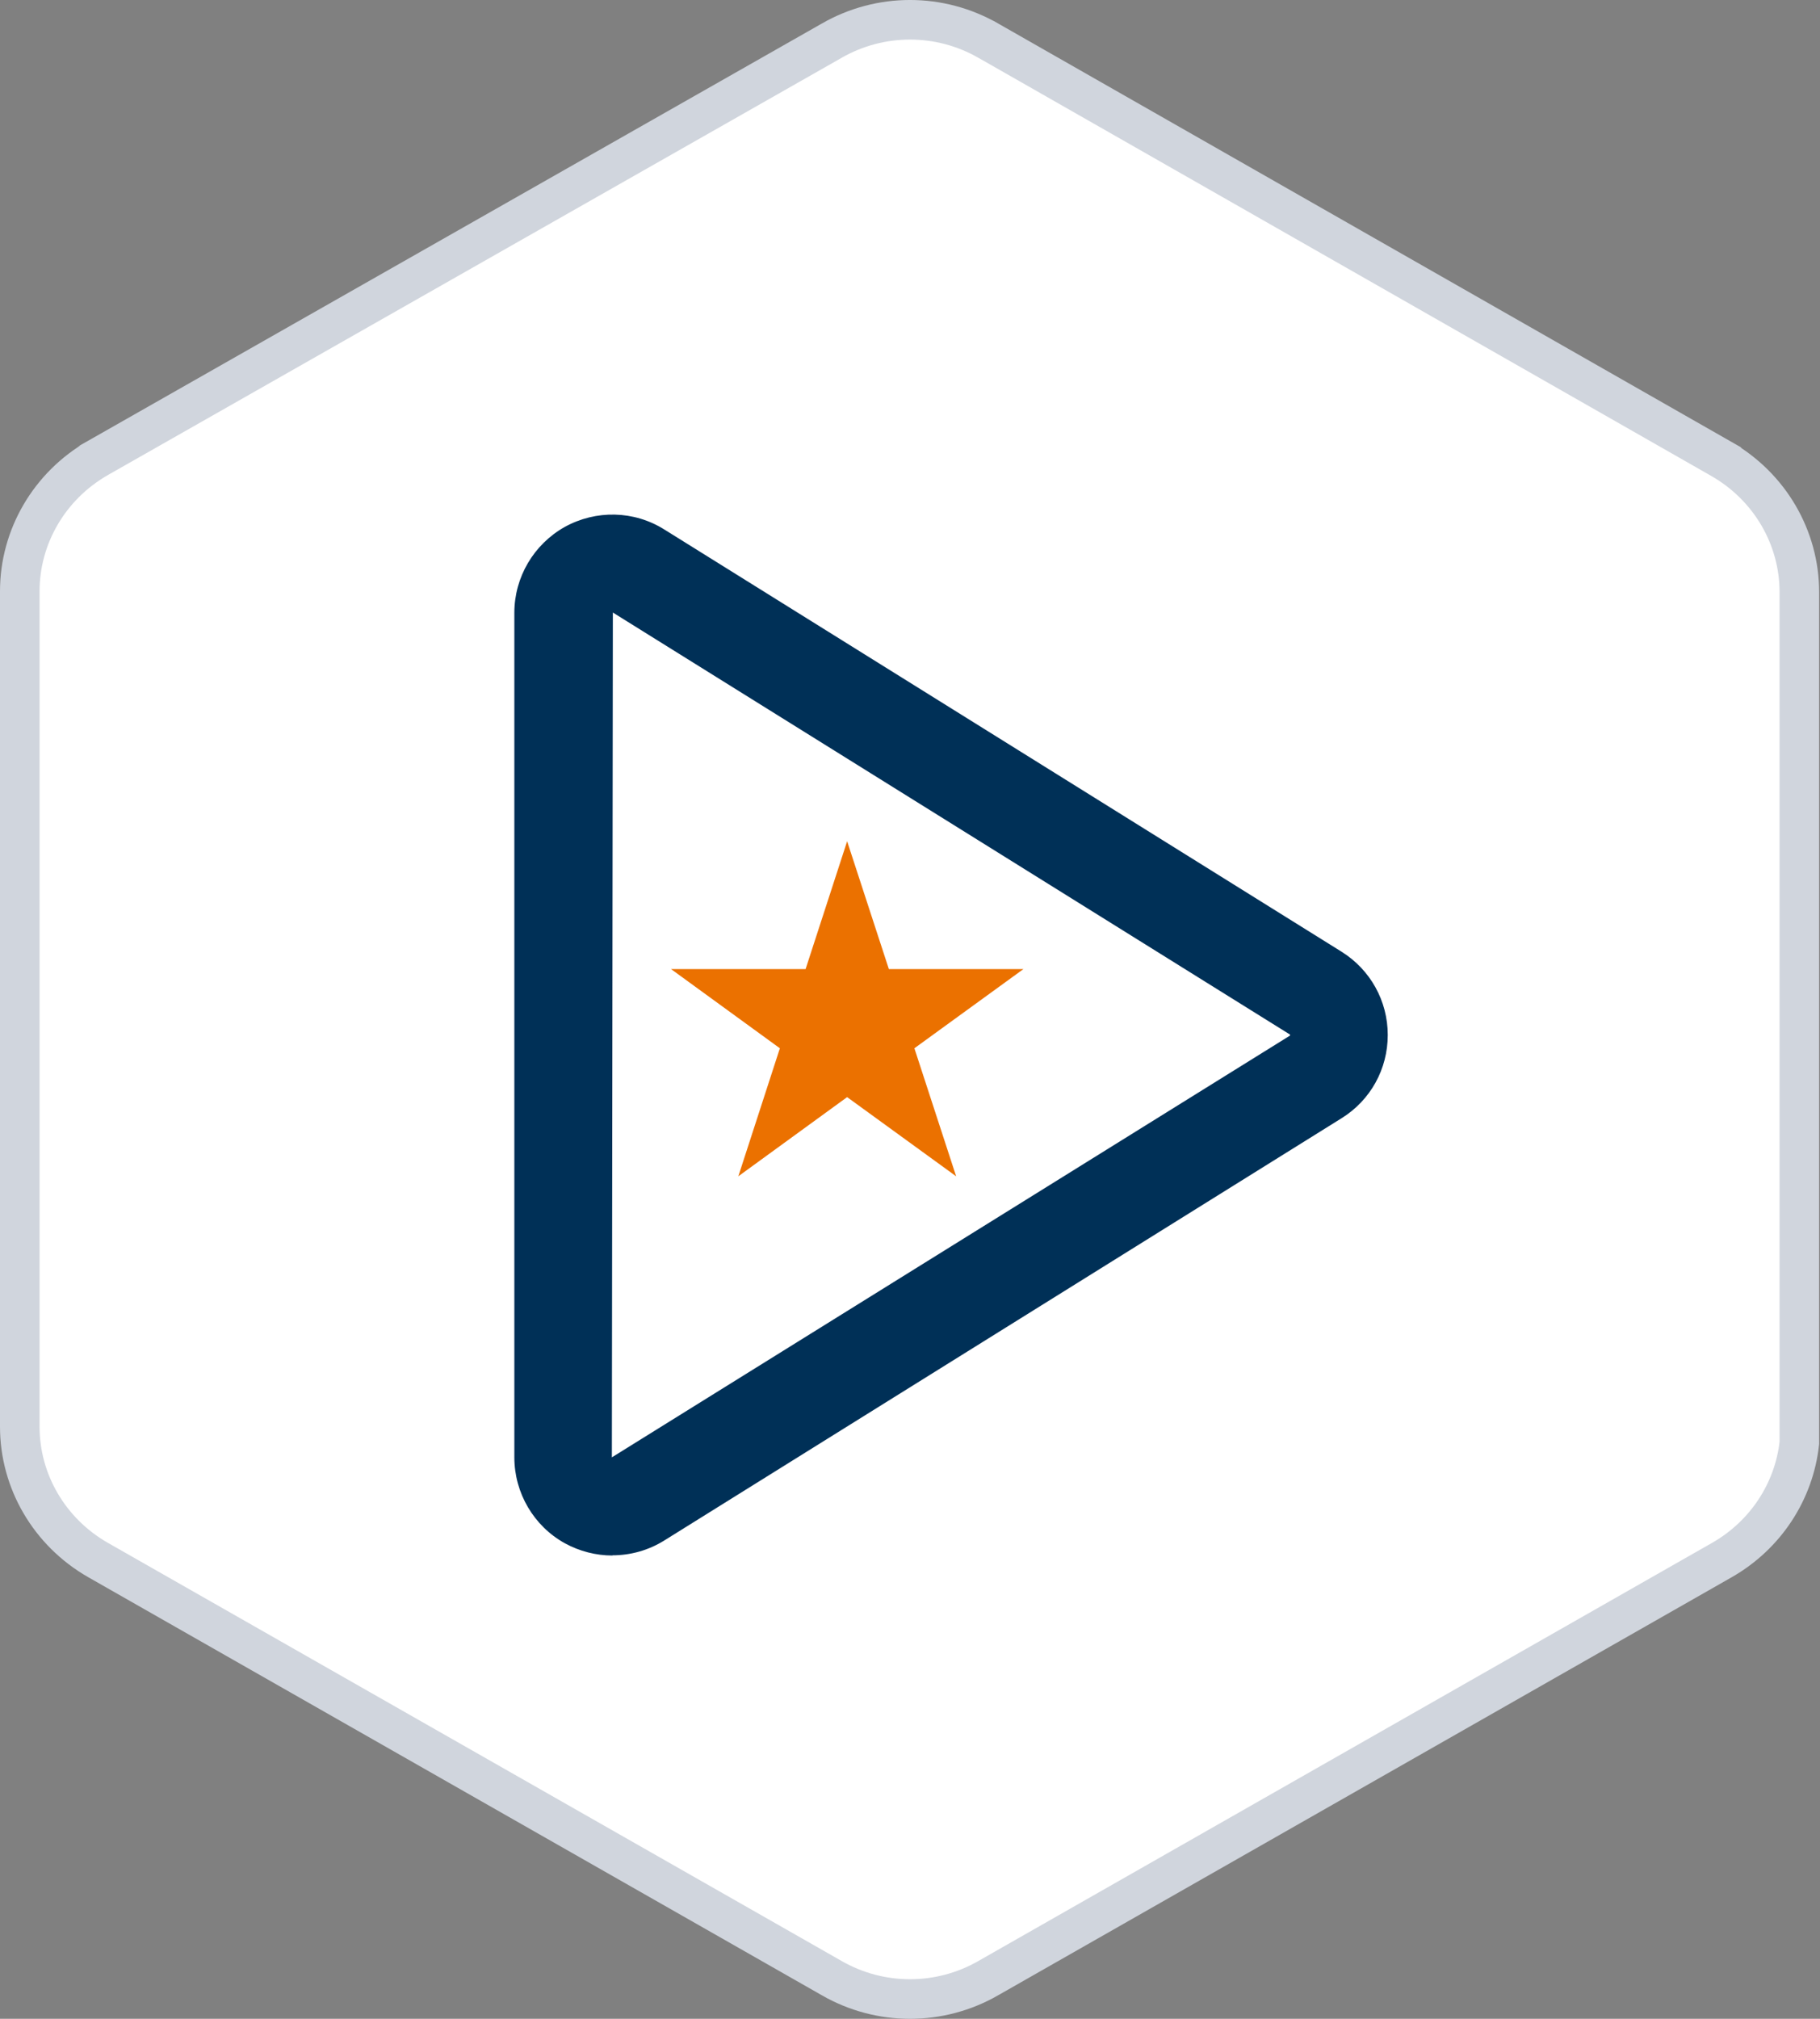 <svg width="46" height="51" viewBox="0 0 46 51" fill="none" xmlns="http://www.w3.org/2000/svg">
<rect x="0" y="0" width="46" height="51" fill="#808080" stroke="none"/>
<path d="M45.478 36.065V36.453C45.345 37.672 44.63 38.776 43.525 39.408L24.979 49.972L24.978 49.973C23.752 50.676 22.248 50.676 21.022 49.973L21.021 49.972L2.475 39.408C1.247 38.705 0.5 37.42 0.5 36.043V14.935C0.5 13.559 1.247 12.273 2.474 11.57C2.475 11.57 2.475 11.57 2.475 11.569L21.021 1.028L21.022 1.027C22.248 0.324 23.752 0.324 24.978 1.027L24.979 1.027L43.503 11.591C43.503 11.592 43.503 11.592 43.504 11.592C44.731 12.295 45.478 13.581 45.478 14.957V36.065Z" fill="white" stroke="#D0D5DD"/>
<path d="M14.68 14.061V37.921L34.335 26.141L14.68 14.061Z" fill="white"/>
<path d="M21.411 21.252L22.466 24.482H25.866L23.111 26.482L24.166 29.716L21.411 27.716L18.661 29.716L19.711 26.482L16.961 24.482H20.361L21.411 21.252Z" fill="#EB7100"/>
<path d="M15.48 39.296C15.065 39.296 14.65 39.191 14.275 38.986C13.49 38.551 13 37.716 13 36.816V15.481C13 14.581 13.49 13.751 14.275 13.311C15.065 12.876 16.025 12.896 16.79 13.376L33.905 24.041C34.635 24.496 35.075 25.286 35.075 26.146C35.075 27.006 34.64 27.796 33.905 28.251L16.79 38.916C16.39 39.166 15.935 39.291 15.48 39.291V39.296ZM15.49 15.471L15.465 36.816L32.605 26.161V26.136L15.485 15.471H15.49Z" fill="#003057"/>
</svg>
